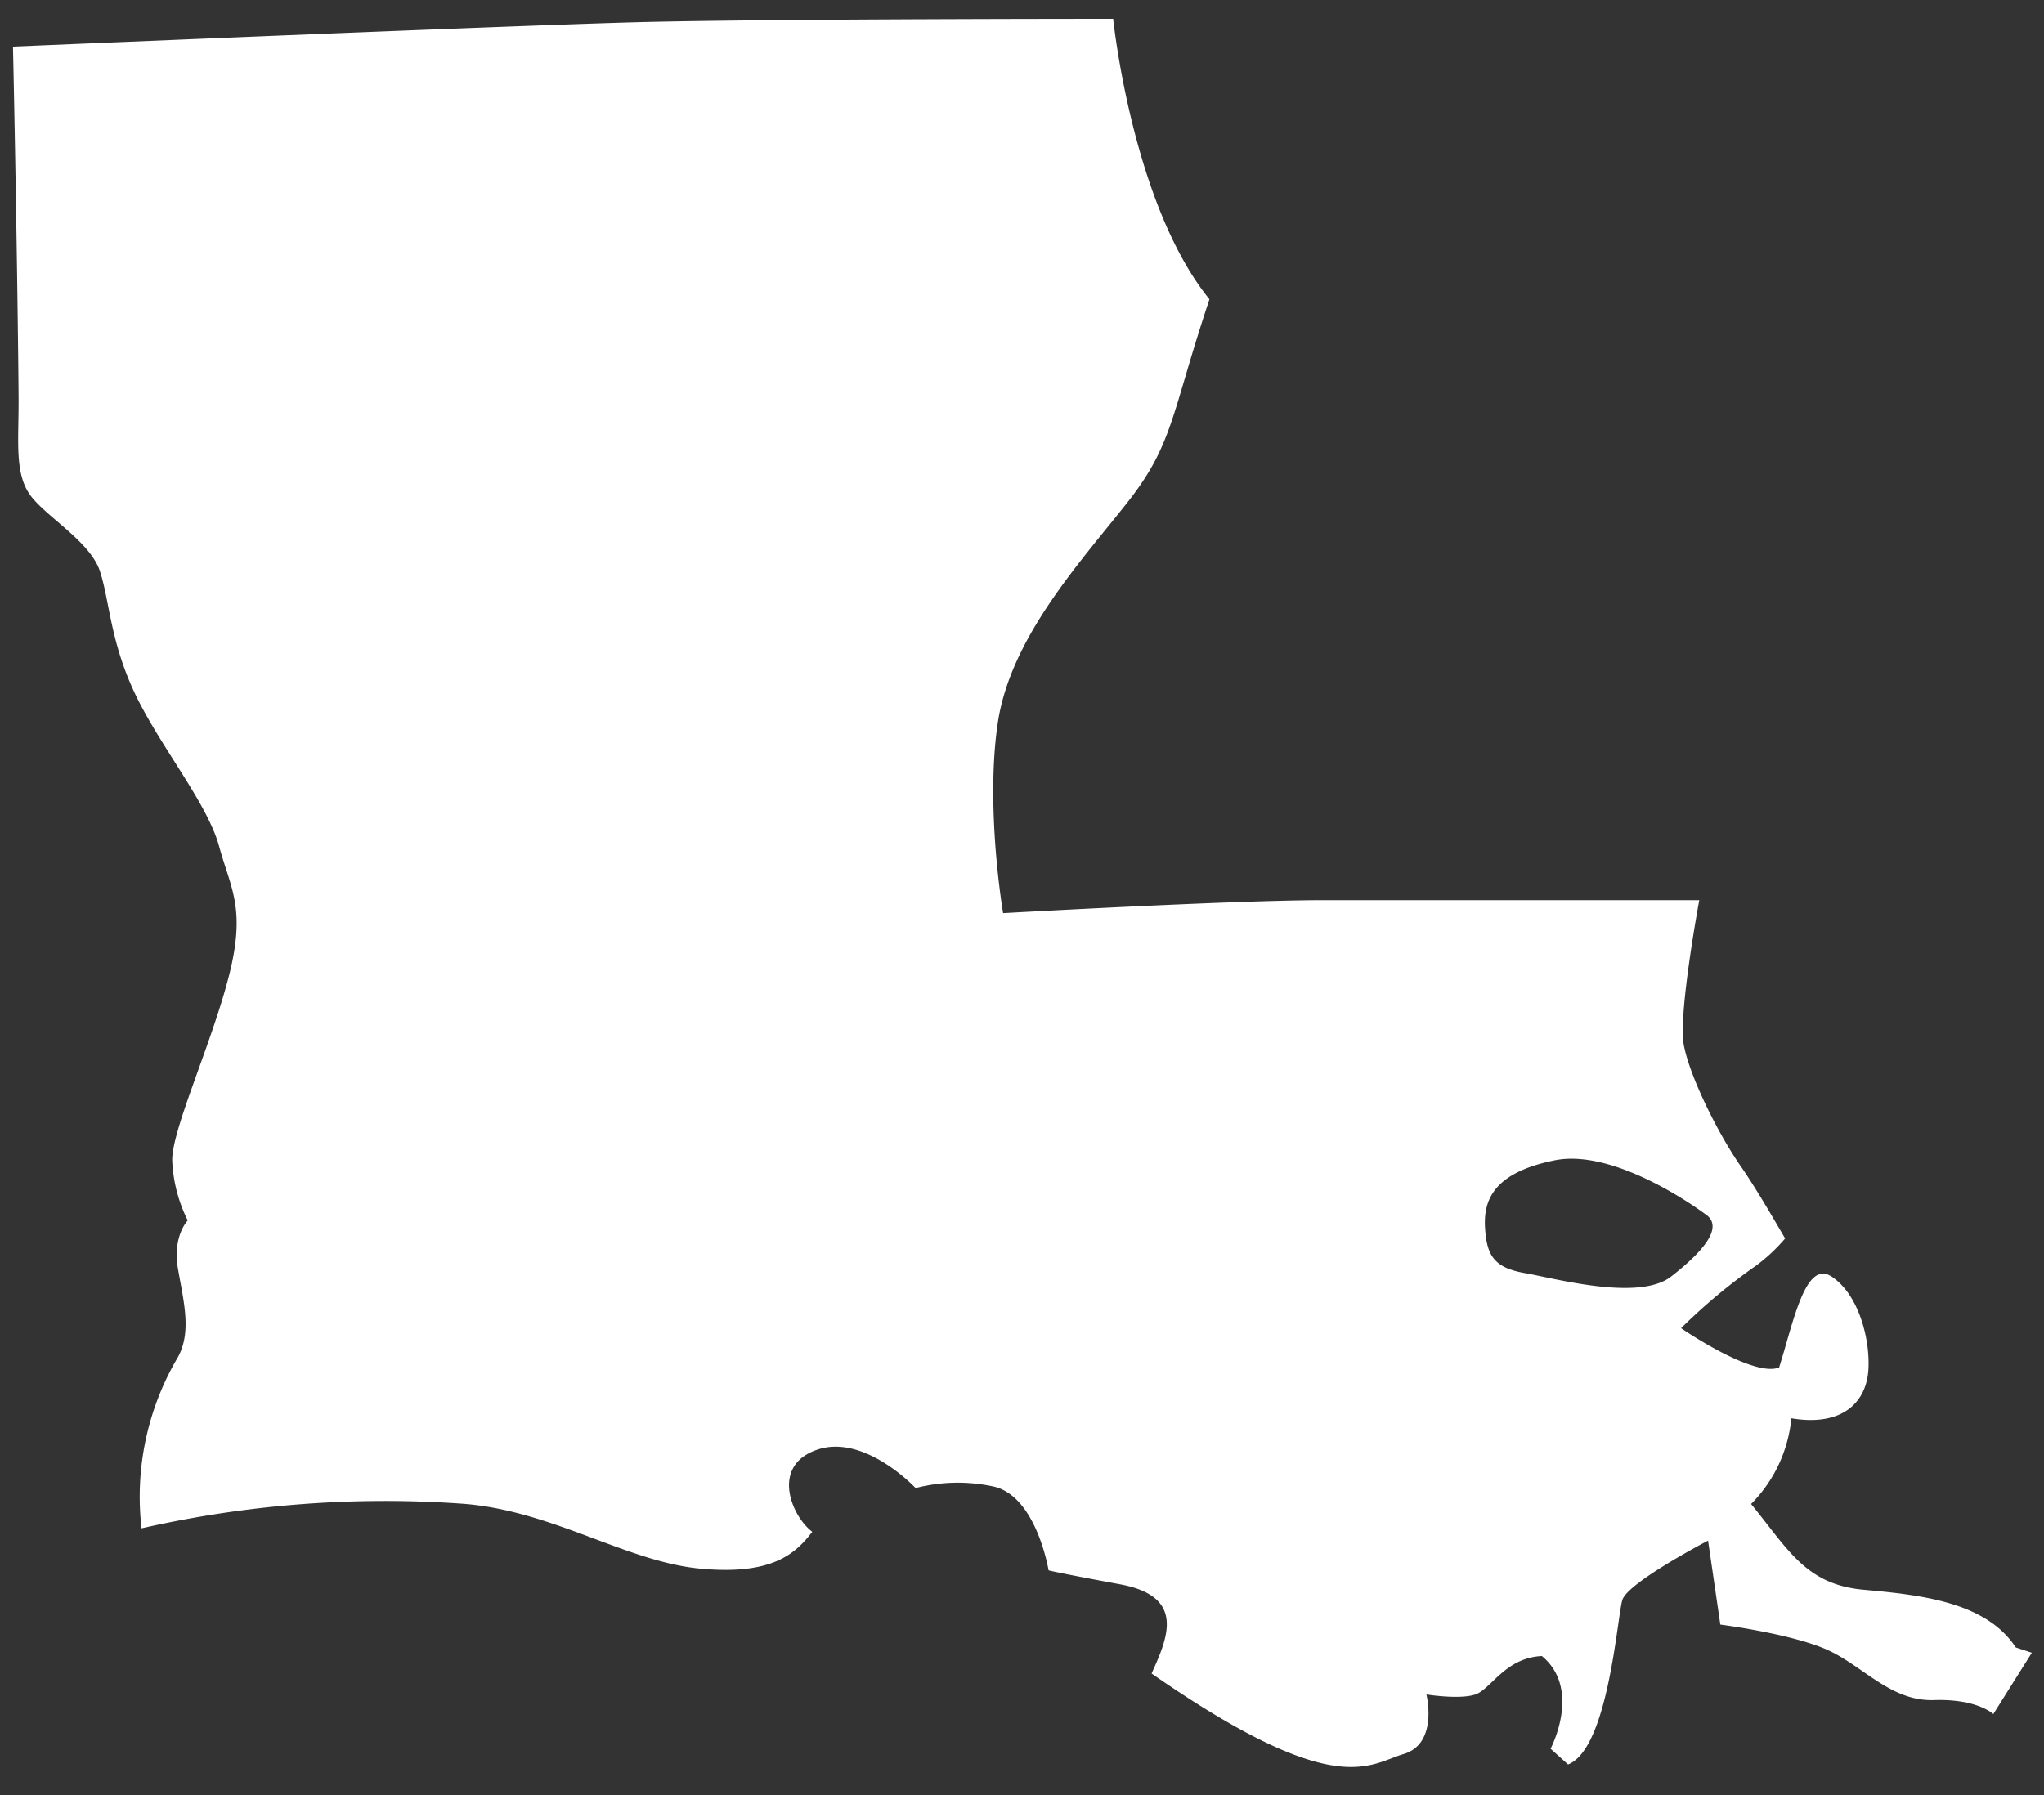 <svg id="USA-maps" xmlns="http://www.w3.org/2000/svg" viewBox="0 0 200 175.69"><rect x="0" y="0" width="200" height="175.69" fill="#333333" stroke="none"/><defs><style>.cls-1{fill:#fff;}</style></defs><g id="Louisiana"><path class="cls-1" d="M197.24,161.24c-2.91-4.45-9.25-5.14-14.9-5.65s-7.36-3.94-11-8.39a13.76,13.76,0,0,0,3.94-8.39c5.14.86,7.37-1.71,7.54-4.79s-1-7.37-3.6-9.08-3.77,4.62-5.14,8.9c-2.56,1-9.59-3.85-9.59-3.85a56.09,56.09,0,0,1,7.28-6.08,16.88,16.88,0,0,0,2.9-2.7c-1-1.7-2.79-4.83-4.37-7.11-2.27-3.28-5-8.83-5.55-11.86s1.52-14.14,1.52-14.14H129.45c-8.84,0-31.3,1.27-31.3,1.27S96.38,79,97.64,70.69,105.72,55,110.27,49.23s4.29-8.58,8.07-19.94c-7.57-9.34-9.42-27.45-9.42-27.45s-32.51,0-45.65.31c-9.81.23-44.92,1.69-62,2.41.34,15.54.55,32.31.55,34.74,0,4-.38,7.06,1.14,9.16S8.83,53,9.78,55.91s1,6.87,3.44,12,7.06,10.69,8.21,14.89,2.67,6.11.95,12.79-5.53,14.89-5.53,17.94a14.44,14.44,0,0,0,1.52,5.92s-1.52,1.52-.95,4.77,1.33,6.11,0,8.59a26.83,26.83,0,0,0-3.57,16.77,107.39,107.39,0,0,1,31.51-2.4c8.73.69,15.92,5.65,23.12,6.34s9.41-1.55,11-3.6c-2.05-1.54-4.11-6.51.52-8.05s9.59,3.77,9.59,3.77a16.47,16.47,0,0,1,7.53-.17c4.28.85,5.48,8.22,5.48,8.22s.51.17,7,1.37,4.62,5.3,3.08,8.73c18,12.5,21.23,8.9,24.66,7.88s2.23-5.83,2.23-5.83,3.25.52,4.79,0,2.91-3.59,6.51-3.76c3.93,3.25.85,9.07.85,9.07l1.71,1.54c3.94-1.54,4.8-14.38,5.31-16.09s8.39-5.82,8.39-5.82l1.2,8.22s6.68.85,10.28,2.39,6.33,5.14,10.61,5,5.82,1.37,5.82,1.37l3.77-6Zm-48.08-36.65c-3-.53-3.68-1.75-3.85-4.38s.7-5.42,6.82-6.65,14.7,5.25,14.7,5.25c1.93,1.23-.17,3.68-3.32,6.13S152.13,125.11,149.16,124.59Z"/></g></svg>